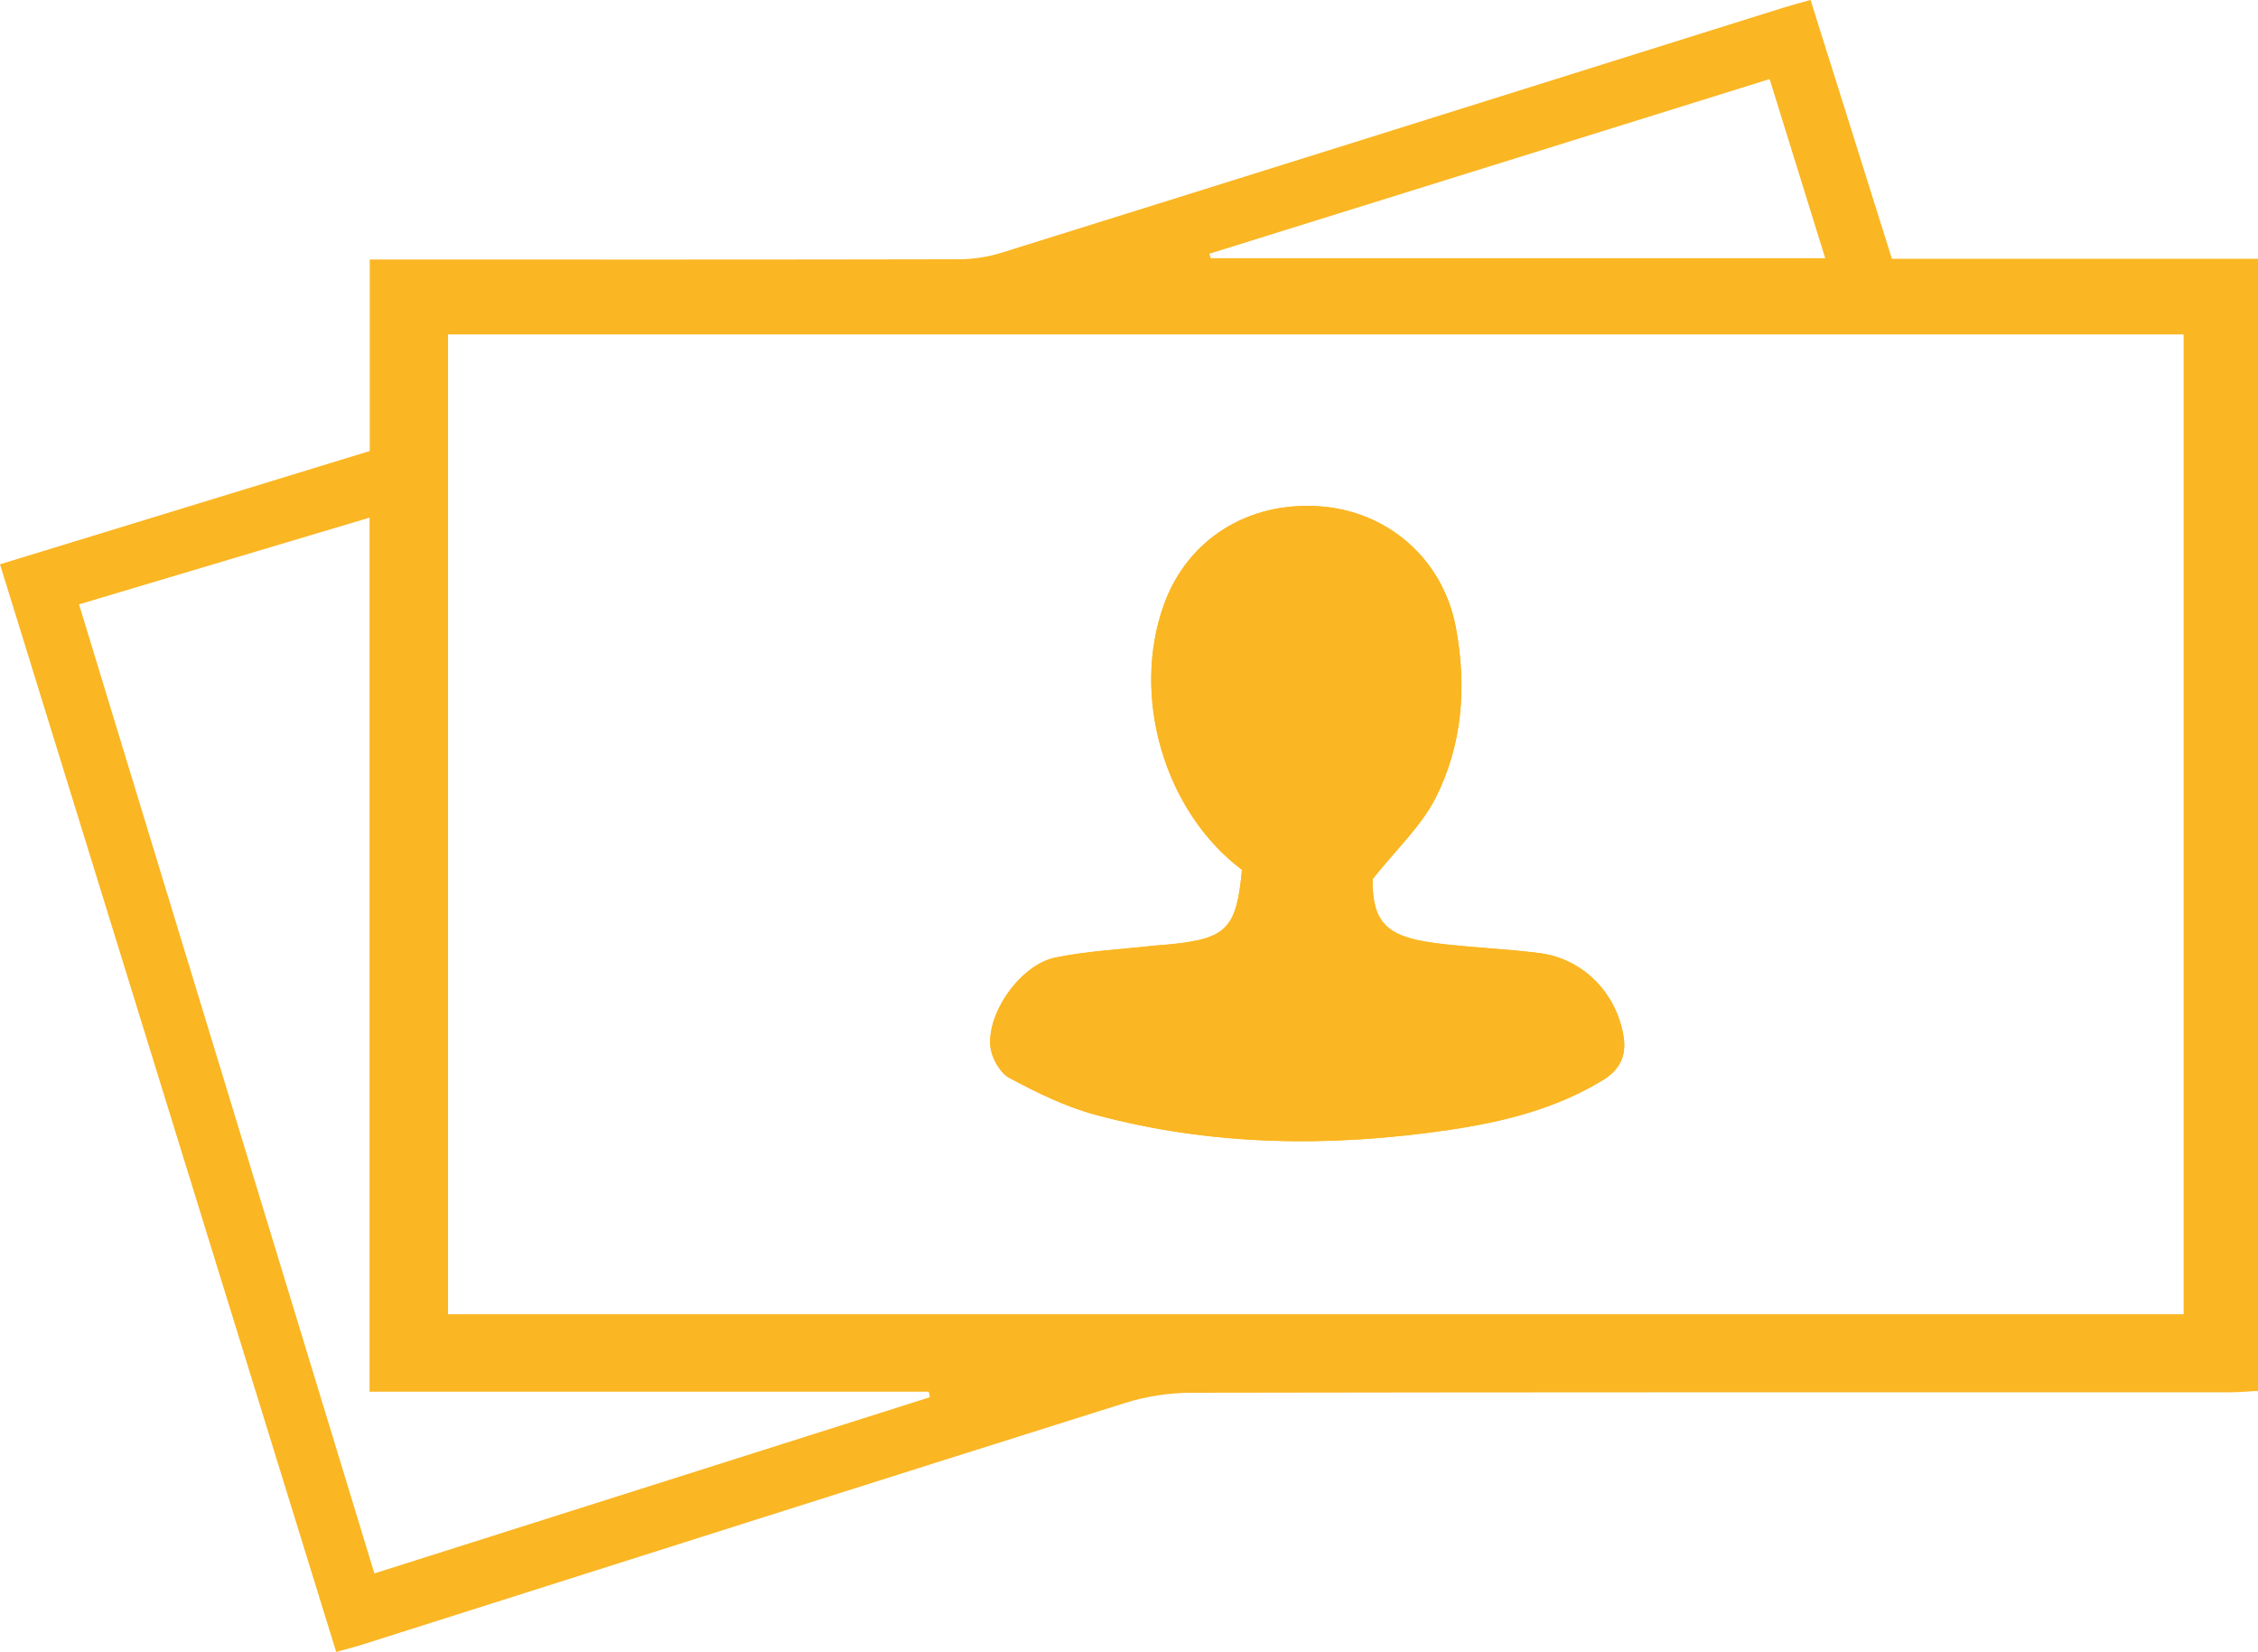 <svg xmlns="http://www.w3.org/2000/svg" id="Layer_1" viewBox="0 0 325.73 238.3"><defs><style>.cls-1{fill:#fab623;}.cls-2{fill:#ffb71b;}</style></defs><path class="cls-1" d="m48.5,238.3C32.31,185.9,16.2,133.82,0,81.4c17.85-5.47,35.44-10.86,53.34-16.34v-27.62c1.68,0,3,0,4.32,0,26.87,0,53.74.02,80.62-.04,2.07,0,4.21-.32,6.18-.94,37.6-11.74,75.18-23.55,112.76-35.34,1.19-.37,2.39-.68,3.96-1.13,3.93,12.5,7.8,24.81,11.74,37.34h52.81v163.31c-1.38.07-2.7.19-4.01.2-49.95,0-99.9-.02-149.85.07-3.2,0-6.52.51-9.57,1.47-36.67,11.54-73.3,23.2-109.95,34.83-1.1.35-2.22.63-3.84,1.08Zm16.12-48.72h250.38V48.24H64.63v141.33Zm-10.62,37.39c27-8.56,53.57-16.99,80.14-25.42-.06-.27-.11-.53-.17-.8H53.31v-126.08c-14.25,4.25-27.93,8.34-41.91,12.51,14.23,46.68,28.34,92.99,42.61,139.8ZM263.3,37.25c-2.77-8.93-5.37-17.31-8.02-25.84-27.25,8.49-54.04,16.84-80.82,25.19.06.22.13.43.19.65h88.65Z"></path><path class="cls-2" d="m179.16,125.48c-.79,8.46-2.19,9.89-10.32,10.73-.73.08-1.47.1-2.2.18-4.81.54-9.67.77-14.4,1.73-4.93,1-9.87,7.88-9.37,12.84.16,1.62,1.37,3.79,2.74,4.52,3.95,2.12,8.1,4.16,12.41,5.32,16.83,4.54,33.93,4.72,51.08,2.17,7.74-1.15,15.29-3.01,22.09-7.15,2.46-1.49,3.48-3.52,3.01-6.36-1.03-6.26-5.84-11.17-12.11-11.98-5.01-.64-10.08-.8-15.09-1.45-7.23-.94-9-3.15-9.01-9.21,3.52-4.42,7-7.65,9.04-11.62,3.96-7.71,4.57-16.22,2.99-24.67-1.87-9.99-9.91-16.85-19.76-17.51-10.27-.68-18.94,4.8-22.33,14.11-4.82,13.25,0,29.89,11.23,38.33Z"></path><path class="cls-1" d="m179.16,125.48c-11.23-8.44-16.05-25.08-11.23-38.33,3.39-9.31,12.06-14.79,22.33-14.11,9.85.65,17.89,7.52,19.76,17.51,1.58,8.45.97,16.96-2.99,24.67-2.04,3.97-5.52,7.2-9.04,11.62.01,6.06,1.78,8.27,9.01,9.21,5.01.65,10.08.81,15.09,1.45,6.27.8,11.07,5.72,12.11,11.98.47,2.84-.55,4.87-3.01,6.36-6.8,4.14-14.35,6-22.09,7.15-17.16,2.54-34.25,2.36-51.08-2.17-4.31-1.16-8.45-3.19-12.41-5.32-1.37-.73-2.57-2.9-2.74-4.52-.5-4.96,4.44-11.84,9.37-12.84,4.72-.96,9.59-1.19,14.4-1.73.73-.08,1.47-.11,2.2-.18,8.13-.84,9.53-2.27,10.32-10.73Z"></path></svg>
